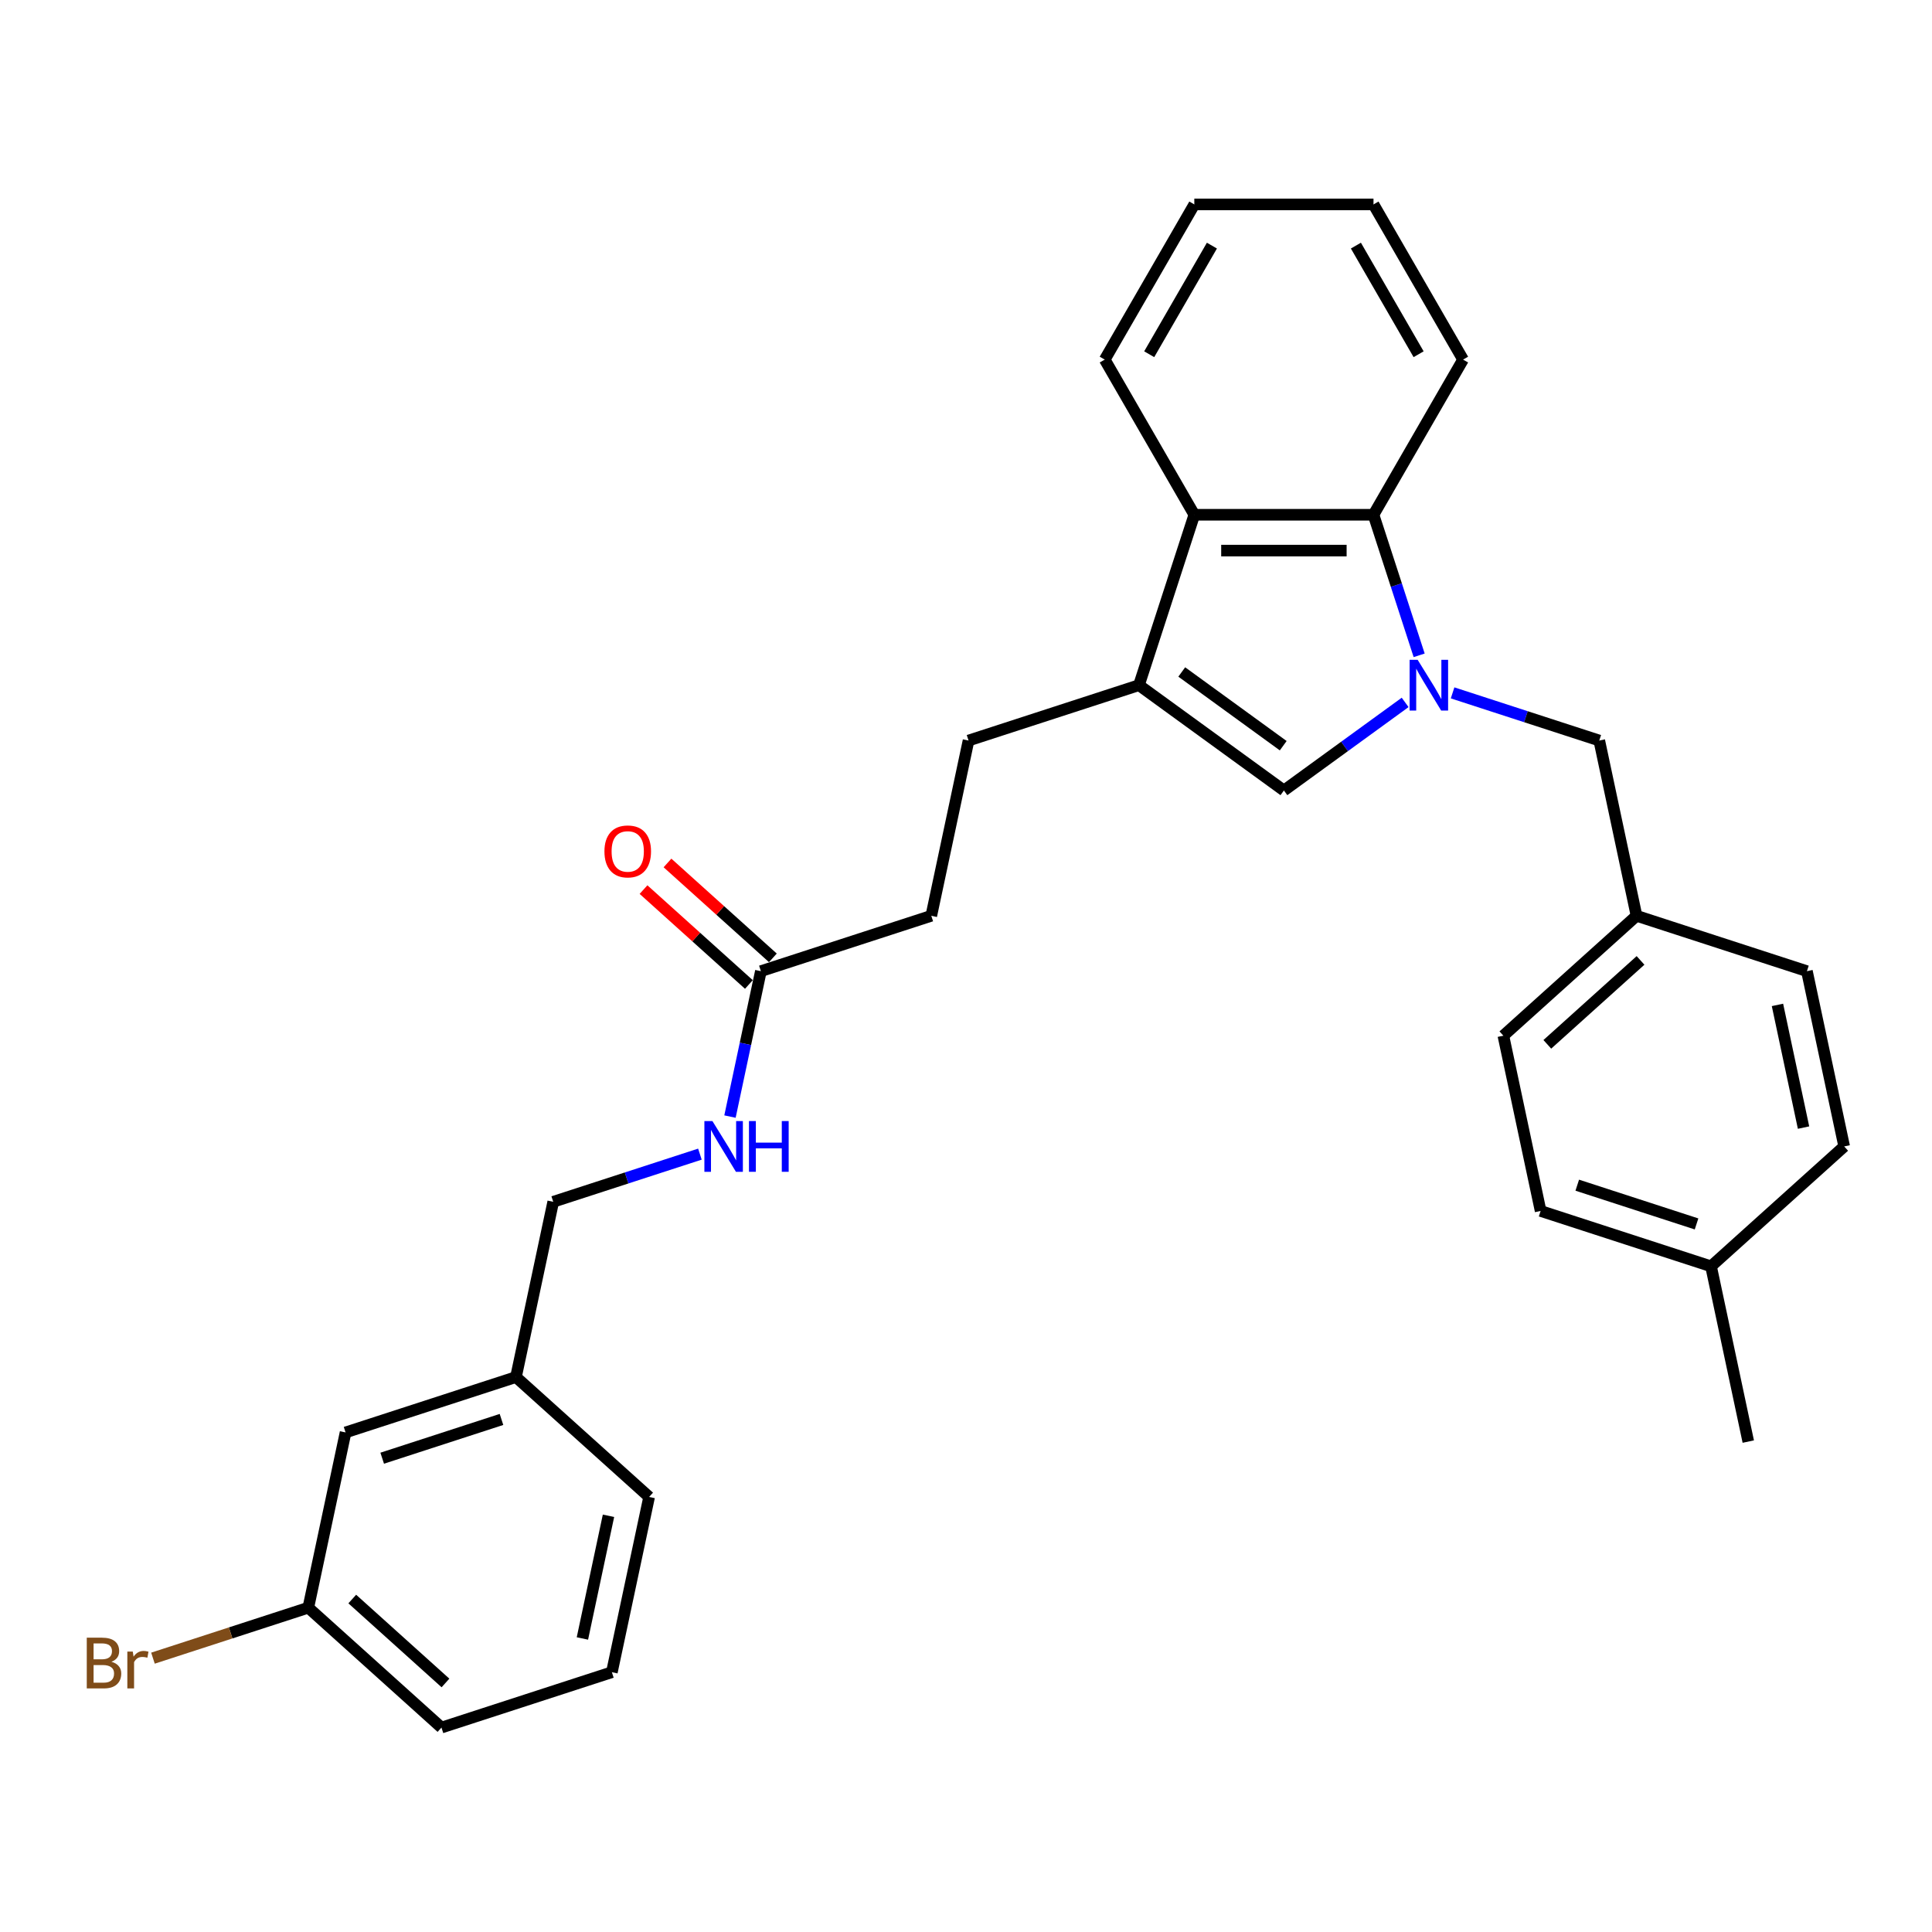 <?xml version='1.0' encoding='iso-8859-1'?>
<svg version='1.1' baseProfile='full'
              xmlns='http://www.w3.org/2000/svg'
                      xmlns:rdkit='http://www.rdkit.org/xml'
                      xmlns:xlink='http://www.w3.org/1999/xlink'
                  xml:space='preserve'
width='1000px' height='1000px' viewBox='0 0 1000 1000'>
<!-- END OF HEADER -->
<rect style='opacity:1.0;fill:#FFFFFF;stroke:none' width='1000' height='1000' x='0' y='0'> </rect>
<path class='bond-0' d='M 727.298,363.564 L 695.923,386.359' style='fill:none;fill-rule:evenodd;stroke:#0000FF;stroke-width:6px;stroke-linecap:butt;stroke-linejoin:miter;stroke-opacity:1' />
<path class='bond-0' d='M 695.923,386.359 L 664.548,409.155' style='fill:none;fill-rule:evenodd;stroke:#000000;stroke-width:6px;stroke-linecap:butt;stroke-linejoin:miter;stroke-opacity:1' />
<path class='bond-2' d='M 734.557,339.192 L 722.738,302.816' style='fill:none;fill-rule:evenodd;stroke:#0000FF;stroke-width:6px;stroke-linecap:butt;stroke-linejoin:miter;stroke-opacity:1' />
<path class='bond-2' d='M 722.738,302.816 L 710.918,266.441' style='fill:none;fill-rule:evenodd;stroke:#000000;stroke-width:6px;stroke-linecap:butt;stroke-linejoin:miter;stroke-opacity:1' />
<path class='bond-4' d='M 751.856,358.632 L 789.818,370.967' style='fill:none;fill-rule:evenodd;stroke:#0000FF;stroke-width:6px;stroke-linecap:butt;stroke-linejoin:miter;stroke-opacity:1' />
<path class='bond-4' d='M 789.818,370.967 L 827.779,383.301' style='fill:none;fill-rule:evenodd;stroke:#000000;stroke-width:6px;stroke-linecap:butt;stroke-linejoin:miter;stroke-opacity:1' />
<path class='bond-1' d='M 664.548,409.155 L 589.518,354.643' style='fill:none;fill-rule:evenodd;stroke:#000000;stroke-width:6px;stroke-linecap:butt;stroke-linejoin:miter;stroke-opacity:1' />
<path class='bond-1' d='M 664.196,385.972 L 611.675,347.814' style='fill:none;fill-rule:evenodd;stroke:#000000;stroke-width:6px;stroke-linecap:butt;stroke-linejoin:miter;stroke-opacity:1' />
<path class='bond-6' d='M 589.518,354.643 L 501.316,383.301' style='fill:none;fill-rule:evenodd;stroke:#000000;stroke-width:6px;stroke-linecap:butt;stroke-linejoin:miter;stroke-opacity:1' />
<path class='bond-29' d='M 589.518,354.643 L 618.177,266.441' style='fill:none;fill-rule:evenodd;stroke:#000000;stroke-width:6px;stroke-linecap:butt;stroke-linejoin:miter;stroke-opacity:1' />
<path class='bond-3' d='M 710.918,266.441 L 618.177,266.441' style='fill:none;fill-rule:evenodd;stroke:#000000;stroke-width:6px;stroke-linecap:butt;stroke-linejoin:miter;stroke-opacity:1' />
<path class='bond-3' d='M 697.007,284.989 L 632.088,284.989' style='fill:none;fill-rule:evenodd;stroke:#000000;stroke-width:6px;stroke-linecap:butt;stroke-linejoin:miter;stroke-opacity:1' />
<path class='bond-21' d='M 710.918,266.441 L 757.289,186.124' style='fill:none;fill-rule:evenodd;stroke:#000000;stroke-width:6px;stroke-linecap:butt;stroke-linejoin:miter;stroke-opacity:1' />
<path class='bond-22' d='M 618.177,266.441 L 571.806,186.124' style='fill:none;fill-rule:evenodd;stroke:#000000;stroke-width:6px;stroke-linecap:butt;stroke-linejoin:miter;stroke-opacity:1' />
<path class='bond-10' d='M 827.779,383.301 L 847.061,474.016' style='fill:none;fill-rule:evenodd;stroke:#000000;stroke-width:6px;stroke-linecap:butt;stroke-linejoin:miter;stroke-opacity:1' />
<path class='bond-5' d='M 393.832,502.675 L 482.034,474.016' style='fill:none;fill-rule:evenodd;stroke:#000000;stroke-width:6px;stroke-linecap:butt;stroke-linejoin:miter;stroke-opacity:1' />
<path class='bond-7' d='M 393.832,502.675 L 385.833,540.307' style='fill:none;fill-rule:evenodd;stroke:#000000;stroke-width:6px;stroke-linecap:butt;stroke-linejoin:miter;stroke-opacity:1' />
<path class='bond-7' d='M 385.833,540.307 L 377.834,577.939' style='fill:none;fill-rule:evenodd;stroke:#0000FF;stroke-width:6px;stroke-linecap:butt;stroke-linejoin:miter;stroke-opacity:1' />
<path class='bond-8' d='M 400.038,495.783 L 372.765,471.226' style='fill:none;fill-rule:evenodd;stroke:#000000;stroke-width:6px;stroke-linecap:butt;stroke-linejoin:miter;stroke-opacity:1' />
<path class='bond-8' d='M 372.765,471.226 L 345.492,446.67' style='fill:none;fill-rule:evenodd;stroke:#FF0000;stroke-width:6px;stroke-linecap:butt;stroke-linejoin:miter;stroke-opacity:1' />
<path class='bond-8' d='M 387.626,509.567 L 360.354,485.01' style='fill:none;fill-rule:evenodd;stroke:#000000;stroke-width:6px;stroke-linecap:butt;stroke-linejoin:miter;stroke-opacity:1' />
<path class='bond-8' d='M 360.354,485.01 L 333.081,460.454' style='fill:none;fill-rule:evenodd;stroke:#FF0000;stroke-width:6px;stroke-linecap:butt;stroke-linejoin:miter;stroke-opacity:1' />
<path class='bond-9' d='M 501.316,383.301 L 482.034,474.016' style='fill:none;fill-rule:evenodd;stroke:#000000;stroke-width:6px;stroke-linecap:butt;stroke-linejoin:miter;stroke-opacity:1' />
<path class='bond-11' d='M 362.271,597.379 L 324.31,609.714' style='fill:none;fill-rule:evenodd;stroke:#0000FF;stroke-width:6px;stroke-linecap:butt;stroke-linejoin:miter;stroke-opacity:1' />
<path class='bond-11' d='M 324.31,609.714 L 286.348,622.048' style='fill:none;fill-rule:evenodd;stroke:#000000;stroke-width:6px;stroke-linecap:butt;stroke-linejoin:miter;stroke-opacity:1' />
<path class='bond-17' d='M 847.061,474.016 L 935.263,502.675' style='fill:none;fill-rule:evenodd;stroke:#000000;stroke-width:6px;stroke-linecap:butt;stroke-linejoin:miter;stroke-opacity:1' />
<path class='bond-18' d='M 847.061,474.016 L 778.141,536.072' style='fill:none;fill-rule:evenodd;stroke:#000000;stroke-width:6px;stroke-linecap:butt;stroke-linejoin:miter;stroke-opacity:1' />
<path class='bond-18' d='M 849.134,497.109 L 800.89,540.548' style='fill:none;fill-rule:evenodd;stroke:#000000;stroke-width:6px;stroke-linecap:butt;stroke-linejoin:miter;stroke-opacity:1' />
<path class='bond-14' d='M 286.348,622.048 L 267.066,712.763' style='fill:none;fill-rule:evenodd;stroke:#000000;stroke-width:6px;stroke-linecap:butt;stroke-linejoin:miter;stroke-opacity:1' />
<path class='bond-12' d='M 178.864,741.421 L 267.066,712.763' style='fill:none;fill-rule:evenodd;stroke:#000000;stroke-width:6px;stroke-linecap:butt;stroke-linejoin:miter;stroke-opacity:1' />
<path class='bond-12' d='M 197.826,754.763 L 259.567,734.702' style='fill:none;fill-rule:evenodd;stroke:#000000;stroke-width:6px;stroke-linecap:butt;stroke-linejoin:miter;stroke-opacity:1' />
<path class='bond-13' d='M 178.864,741.421 L 159.582,832.136' style='fill:none;fill-rule:evenodd;stroke:#000000;stroke-width:6px;stroke-linecap:butt;stroke-linejoin:miter;stroke-opacity:1' />
<path class='bond-16' d='M 159.582,832.136 L 119.376,845.2' style='fill:none;fill-rule:evenodd;stroke:#000000;stroke-width:6px;stroke-linecap:butt;stroke-linejoin:miter;stroke-opacity:1' />
<path class='bond-16' d='M 119.376,845.2 L 79.17,858.263' style='fill:none;fill-rule:evenodd;stroke:#7F4C19;stroke-width:6px;stroke-linecap:butt;stroke-linejoin:miter;stroke-opacity:1' />
<path class='bond-32' d='M 159.582,832.136 L 228.502,894.192' style='fill:none;fill-rule:evenodd;stroke:#000000;stroke-width:6px;stroke-linecap:butt;stroke-linejoin:miter;stroke-opacity:1' />
<path class='bond-32' d='M 182.331,827.66 L 230.575,871.1' style='fill:none;fill-rule:evenodd;stroke:#000000;stroke-width:6px;stroke-linecap:butt;stroke-linejoin:miter;stroke-opacity:1' />
<path class='bond-25' d='M 267.066,712.763 L 335.986,774.819' style='fill:none;fill-rule:evenodd;stroke:#000000;stroke-width:6px;stroke-linecap:butt;stroke-linejoin:miter;stroke-opacity:1' />
<path class='bond-15' d='M 885.625,655.445 L 797.423,626.787' style='fill:none;fill-rule:evenodd;stroke:#000000;stroke-width:6px;stroke-linecap:butt;stroke-linejoin:miter;stroke-opacity:1' />
<path class='bond-15' d='M 878.127,633.506 L 816.385,613.445' style='fill:none;fill-rule:evenodd;stroke:#000000;stroke-width:6px;stroke-linecap:butt;stroke-linejoin:miter;stroke-opacity:1' />
<path class='bond-26' d='M 885.625,655.445 L 904.907,746.16' style='fill:none;fill-rule:evenodd;stroke:#000000;stroke-width:6px;stroke-linecap:butt;stroke-linejoin:miter;stroke-opacity:1' />
<path class='bond-30' d='M 885.625,655.445 L 954.545,593.389' style='fill:none;fill-rule:evenodd;stroke:#000000;stroke-width:6px;stroke-linecap:butt;stroke-linejoin:miter;stroke-opacity:1' />
<path class='bond-20' d='M 935.263,502.675 L 954.545,593.389' style='fill:none;fill-rule:evenodd;stroke:#000000;stroke-width:6px;stroke-linecap:butt;stroke-linejoin:miter;stroke-opacity:1' />
<path class='bond-20' d='M 920.013,520.138 L 933.51,583.639' style='fill:none;fill-rule:evenodd;stroke:#000000;stroke-width:6px;stroke-linecap:butt;stroke-linejoin:miter;stroke-opacity:1' />
<path class='bond-19' d='M 778.141,536.072 L 797.423,626.787' style='fill:none;fill-rule:evenodd;stroke:#000000;stroke-width:6px;stroke-linecap:butt;stroke-linejoin:miter;stroke-opacity:1' />
<path class='bond-28' d='M 757.289,186.124 L 710.918,105.808' style='fill:none;fill-rule:evenodd;stroke:#000000;stroke-width:6px;stroke-linecap:butt;stroke-linejoin:miter;stroke-opacity:1' />
<path class='bond-28' d='M 734.27,183.351 L 701.811,127.13' style='fill:none;fill-rule:evenodd;stroke:#000000;stroke-width:6px;stroke-linecap:butt;stroke-linejoin:miter;stroke-opacity:1' />
<path class='bond-31' d='M 571.806,186.124 L 618.177,105.808' style='fill:none;fill-rule:evenodd;stroke:#000000;stroke-width:6px;stroke-linecap:butt;stroke-linejoin:miter;stroke-opacity:1' />
<path class='bond-31' d='M 594.825,183.351 L 627.285,127.13' style='fill:none;fill-rule:evenodd;stroke:#000000;stroke-width:6px;stroke-linecap:butt;stroke-linejoin:miter;stroke-opacity:1' />
<path class='bond-23' d='M 316.704,865.533 L 335.986,774.819' style='fill:none;fill-rule:evenodd;stroke:#000000;stroke-width:6px;stroke-linecap:butt;stroke-linejoin:miter;stroke-opacity:1' />
<path class='bond-23' d='M 301.453,848.07 L 314.951,784.57' style='fill:none;fill-rule:evenodd;stroke:#000000;stroke-width:6px;stroke-linecap:butt;stroke-linejoin:miter;stroke-opacity:1' />
<path class='bond-24' d='M 316.704,865.533 L 228.502,894.192' style='fill:none;fill-rule:evenodd;stroke:#000000;stroke-width:6px;stroke-linecap:butt;stroke-linejoin:miter;stroke-opacity:1' />
<path class='bond-27' d='M 618.177,105.808 L 710.918,105.808' style='fill:none;fill-rule:evenodd;stroke:#000000;stroke-width:6px;stroke-linecap:butt;stroke-linejoin:miter;stroke-opacity:1' />
<path  class='atom-0' d='M 733.771 341.511
L 742.378 355.422
Q 743.231 356.794, 744.604 359.28
Q 745.976 361.765, 746.05 361.914
L 746.05 341.511
L 749.537 341.511
L 749.537 367.775
L 745.939 367.775
L 736.702 352.565
Q 735.626 350.785, 734.476 348.744
Q 733.363 346.704, 733.03 346.073
L 733.03 367.775
L 729.617 367.775
L 729.617 341.511
L 733.771 341.511
' fill='#0000FF'/>
<path  class='atom-8' d='M 368.744 580.257
L 377.351 594.168
Q 378.204 595.541, 379.577 598.026
Q 380.949 600.512, 381.023 600.66
L 381.023 580.257
L 384.51 580.257
L 384.51 606.522
L 380.912 606.522
L 371.675 591.312
Q 370.599 589.531, 369.449 587.491
Q 368.336 585.451, 368.003 584.82
L 368.003 606.522
L 364.59 606.522
L 364.59 580.257
L 368.744 580.257
' fill='#0000FF'/>
<path  class='atom-8' d='M 387.664 580.257
L 391.225 580.257
L 391.225 591.423
L 404.654 591.423
L 404.654 580.257
L 408.215 580.257
L 408.215 606.522
L 404.654 606.522
L 404.654 594.391
L 391.225 594.391
L 391.225 606.522
L 387.664 606.522
L 387.664 580.257
' fill='#0000FF'/>
<path  class='atom-9' d='M 312.856 440.693
Q 312.856 434.386, 315.972 430.862
Q 319.088 427.338, 324.912 427.338
Q 330.736 427.338, 333.852 430.862
Q 336.968 434.386, 336.968 440.693
Q 336.968 447.073, 333.815 450.709
Q 330.662 454.307, 324.912 454.307
Q 319.125 454.307, 315.972 450.709
Q 312.856 447.111, 312.856 440.693
M 324.912 451.34
Q 328.918 451.34, 331.07 448.669
Q 333.259 445.961, 333.259 440.693
Q 333.259 435.536, 331.07 432.94
Q 328.918 430.306, 324.912 430.306
Q 320.905 430.306, 318.717 432.903
Q 316.565 435.499, 316.565 440.693
Q 316.565 445.998, 318.717 448.669
Q 320.905 451.34, 324.912 451.34
' fill='#FF0000'/>
<path  class='atom-17' d='M 57.672 860.127
Q 60.195 860.832, 61.456 862.39
Q 62.755 863.911, 62.755 866.174
Q 62.755 869.809, 60.417 871.886
Q 58.117 873.927, 53.74 873.927
L 44.911 873.927
L 44.911 847.662
L 52.664 847.662
Q 57.153 847.662, 59.416 849.48
Q 61.679 851.298, 61.679 854.637
Q 61.679 858.606, 57.672 860.127
M 48.435 850.63
L 48.435 858.866
L 52.664 858.866
Q 55.261 858.866, 56.596 857.827
Q 57.969 856.751, 57.969 854.637
Q 57.969 850.63, 52.664 850.63
L 48.435 850.63
M 53.74 870.959
Q 56.3 870.959, 57.672 869.735
Q 59.045 868.511, 59.045 866.174
Q 59.045 864.022, 57.524 862.946
Q 56.04 861.833, 53.184 861.833
L 48.435 861.833
L 48.435 870.959
L 53.74 870.959
' fill='#7F4C19'/>
<path  class='atom-17' d='M 68.727 854.859
L 69.135 857.493
Q 71.138 854.525, 74.403 854.525
Q 75.442 854.525, 76.851 854.896
L 76.295 858.012
Q 74.7 857.641, 73.809 857.641
Q 72.251 857.641, 71.213 858.272
Q 70.211 858.866, 69.395 860.312
L 69.395 873.927
L 65.908 873.927
L 65.908 854.859
L 68.727 854.859
' fill='#7F4C19'/>
</svg>
